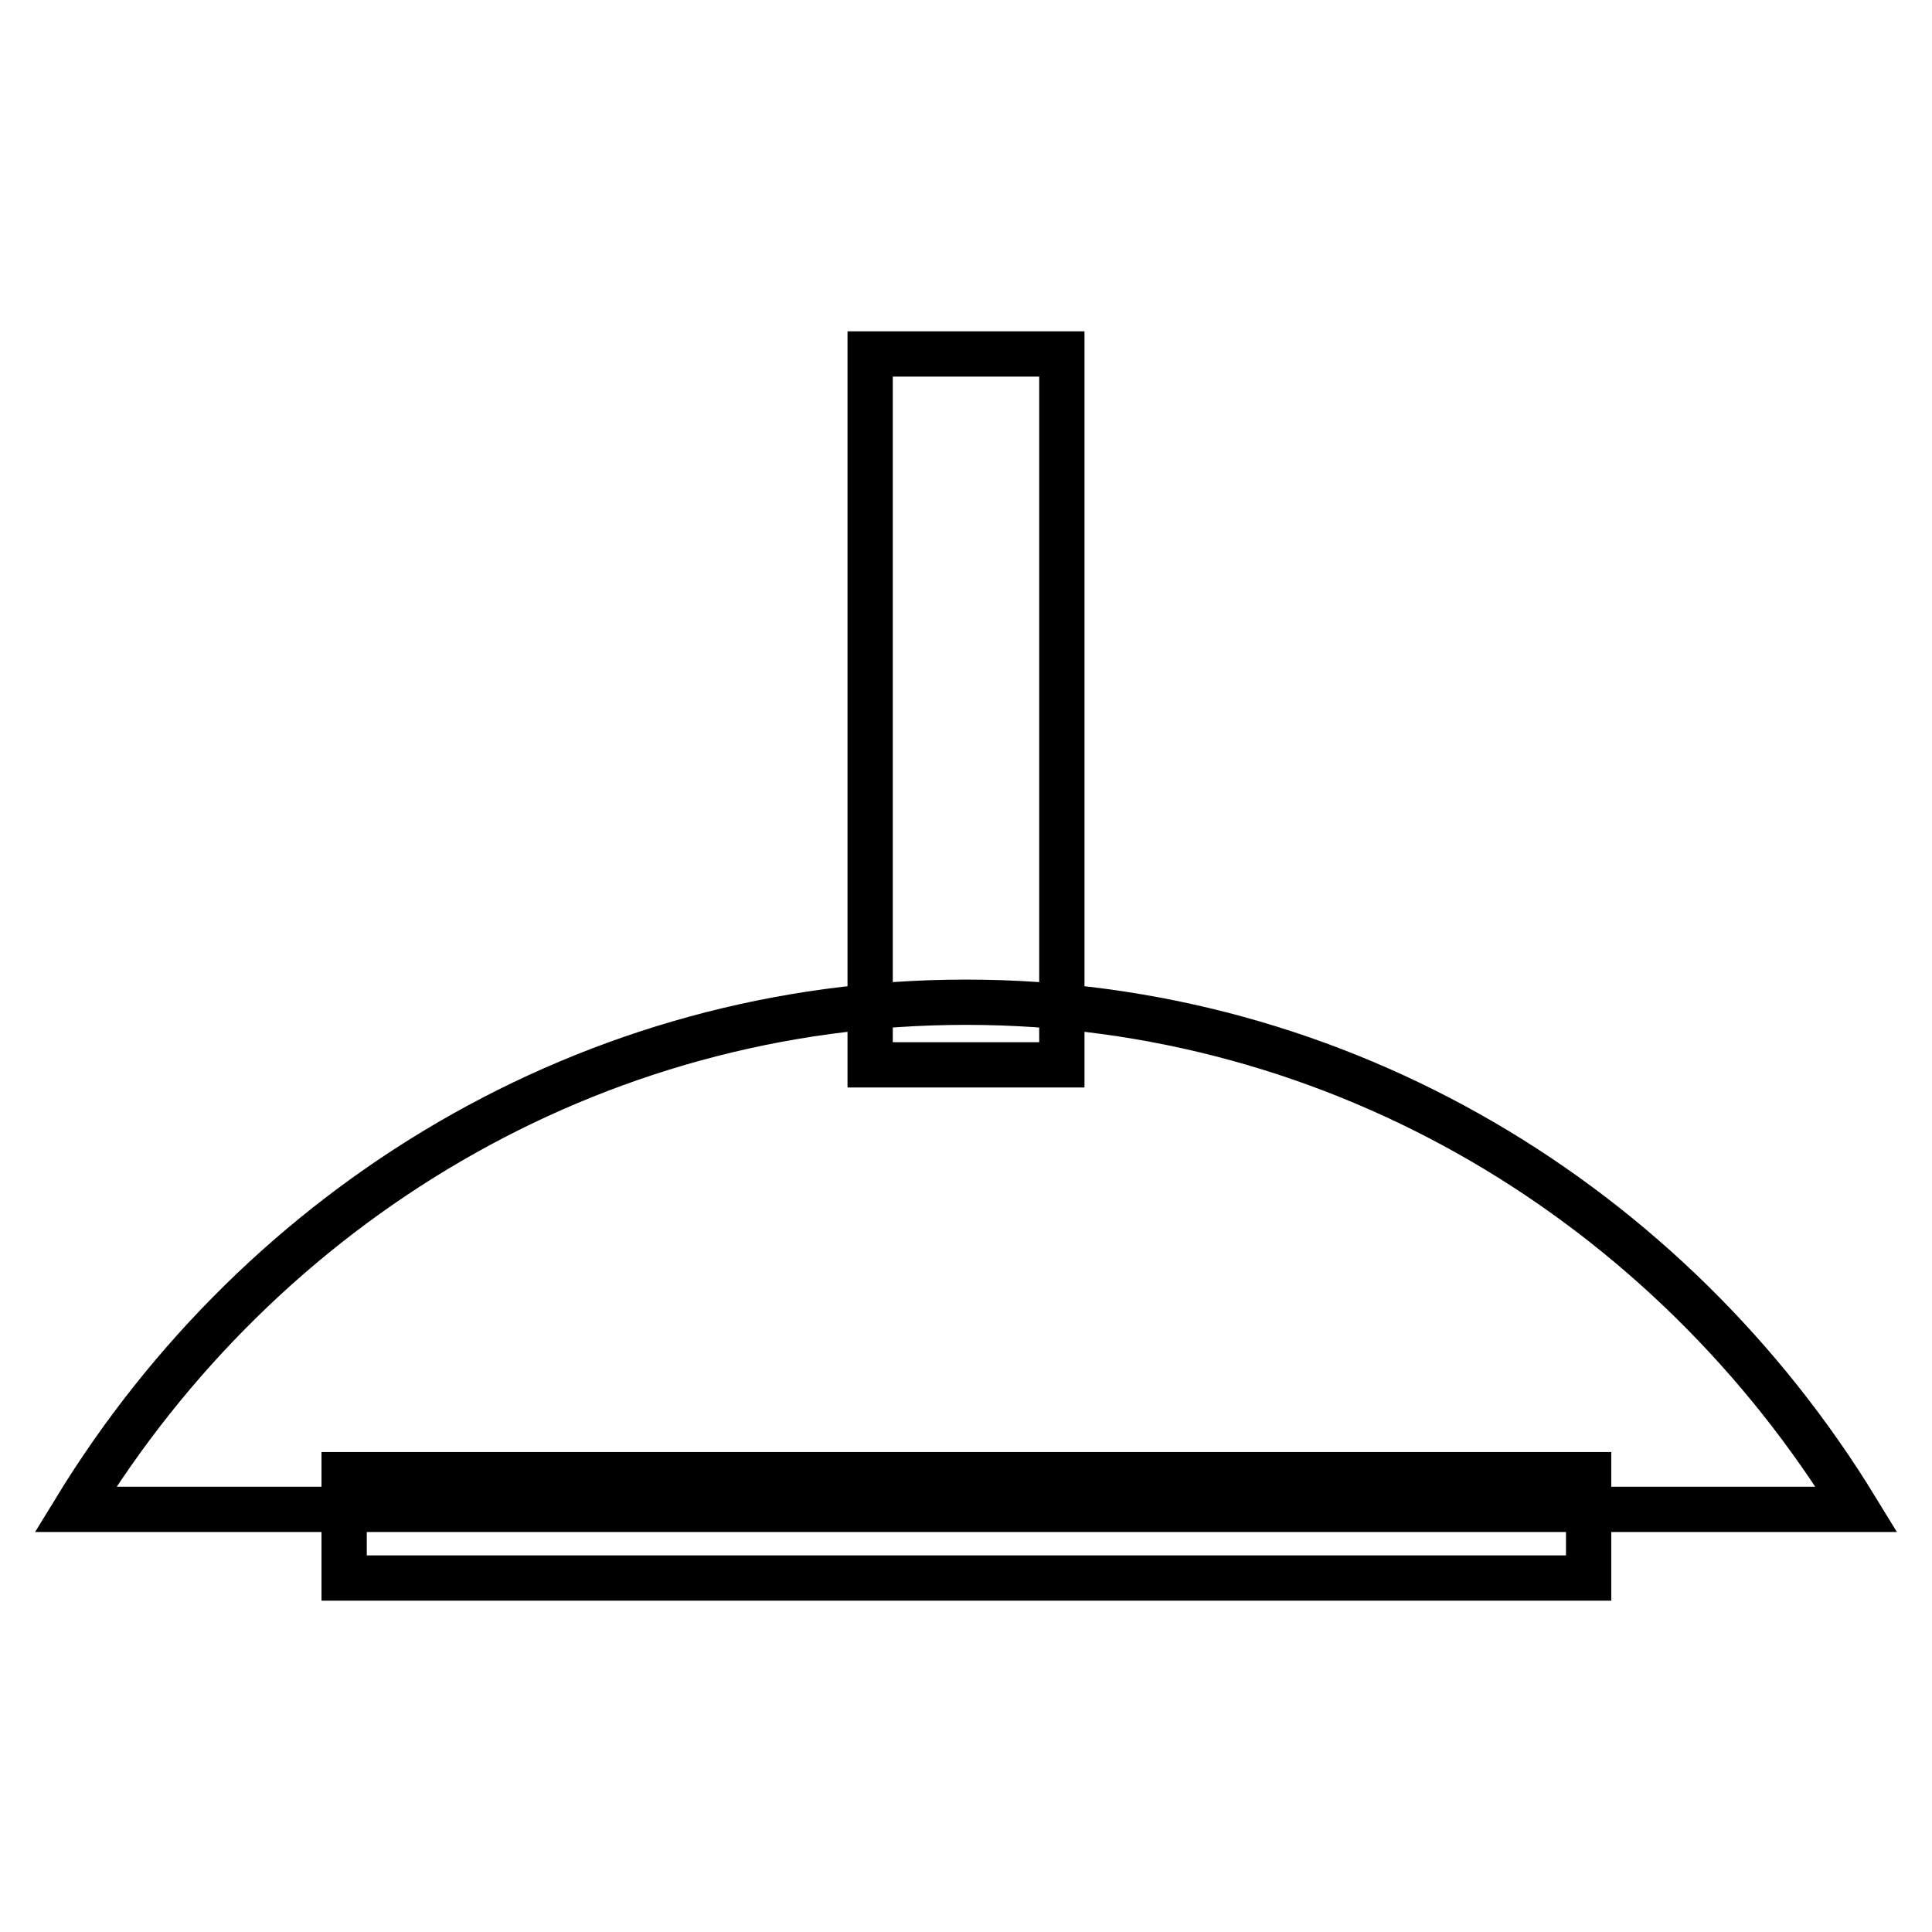 <?xml version="1.0" encoding="utf-8"?>
<!-- Svg Vector Icons : http://www.onlinewebfonts.com/icon -->
<!DOCTYPE svg PUBLIC "-//W3C//DTD SVG 1.1//EN" "http://www.w3.org/Graphics/SVG/1.1/DTD/svg11.dtd">
<svg version="1.1" xmlns="http://www.w3.org/2000/svg" xmlns:xlink="http://www.w3.org/1999/xlink" x="0px" y="0px" viewBox="0 0 256 256" enable-background="new 0 0 256 256" xml:space="preserve">
<g> <path stroke-width="6" fill-opacity="0" stroke="#000000"  d="M128,132.8c49.7,0,93.3,26.8,118,67.2H10C34.7,159.6,78.3,132.8,128,132.8z M45.6,195.4h164.9v13.7H45.6 V195.4z M115.3,46.9h25.4v94.2h-25.4V46.9z"/></g>
</svg>